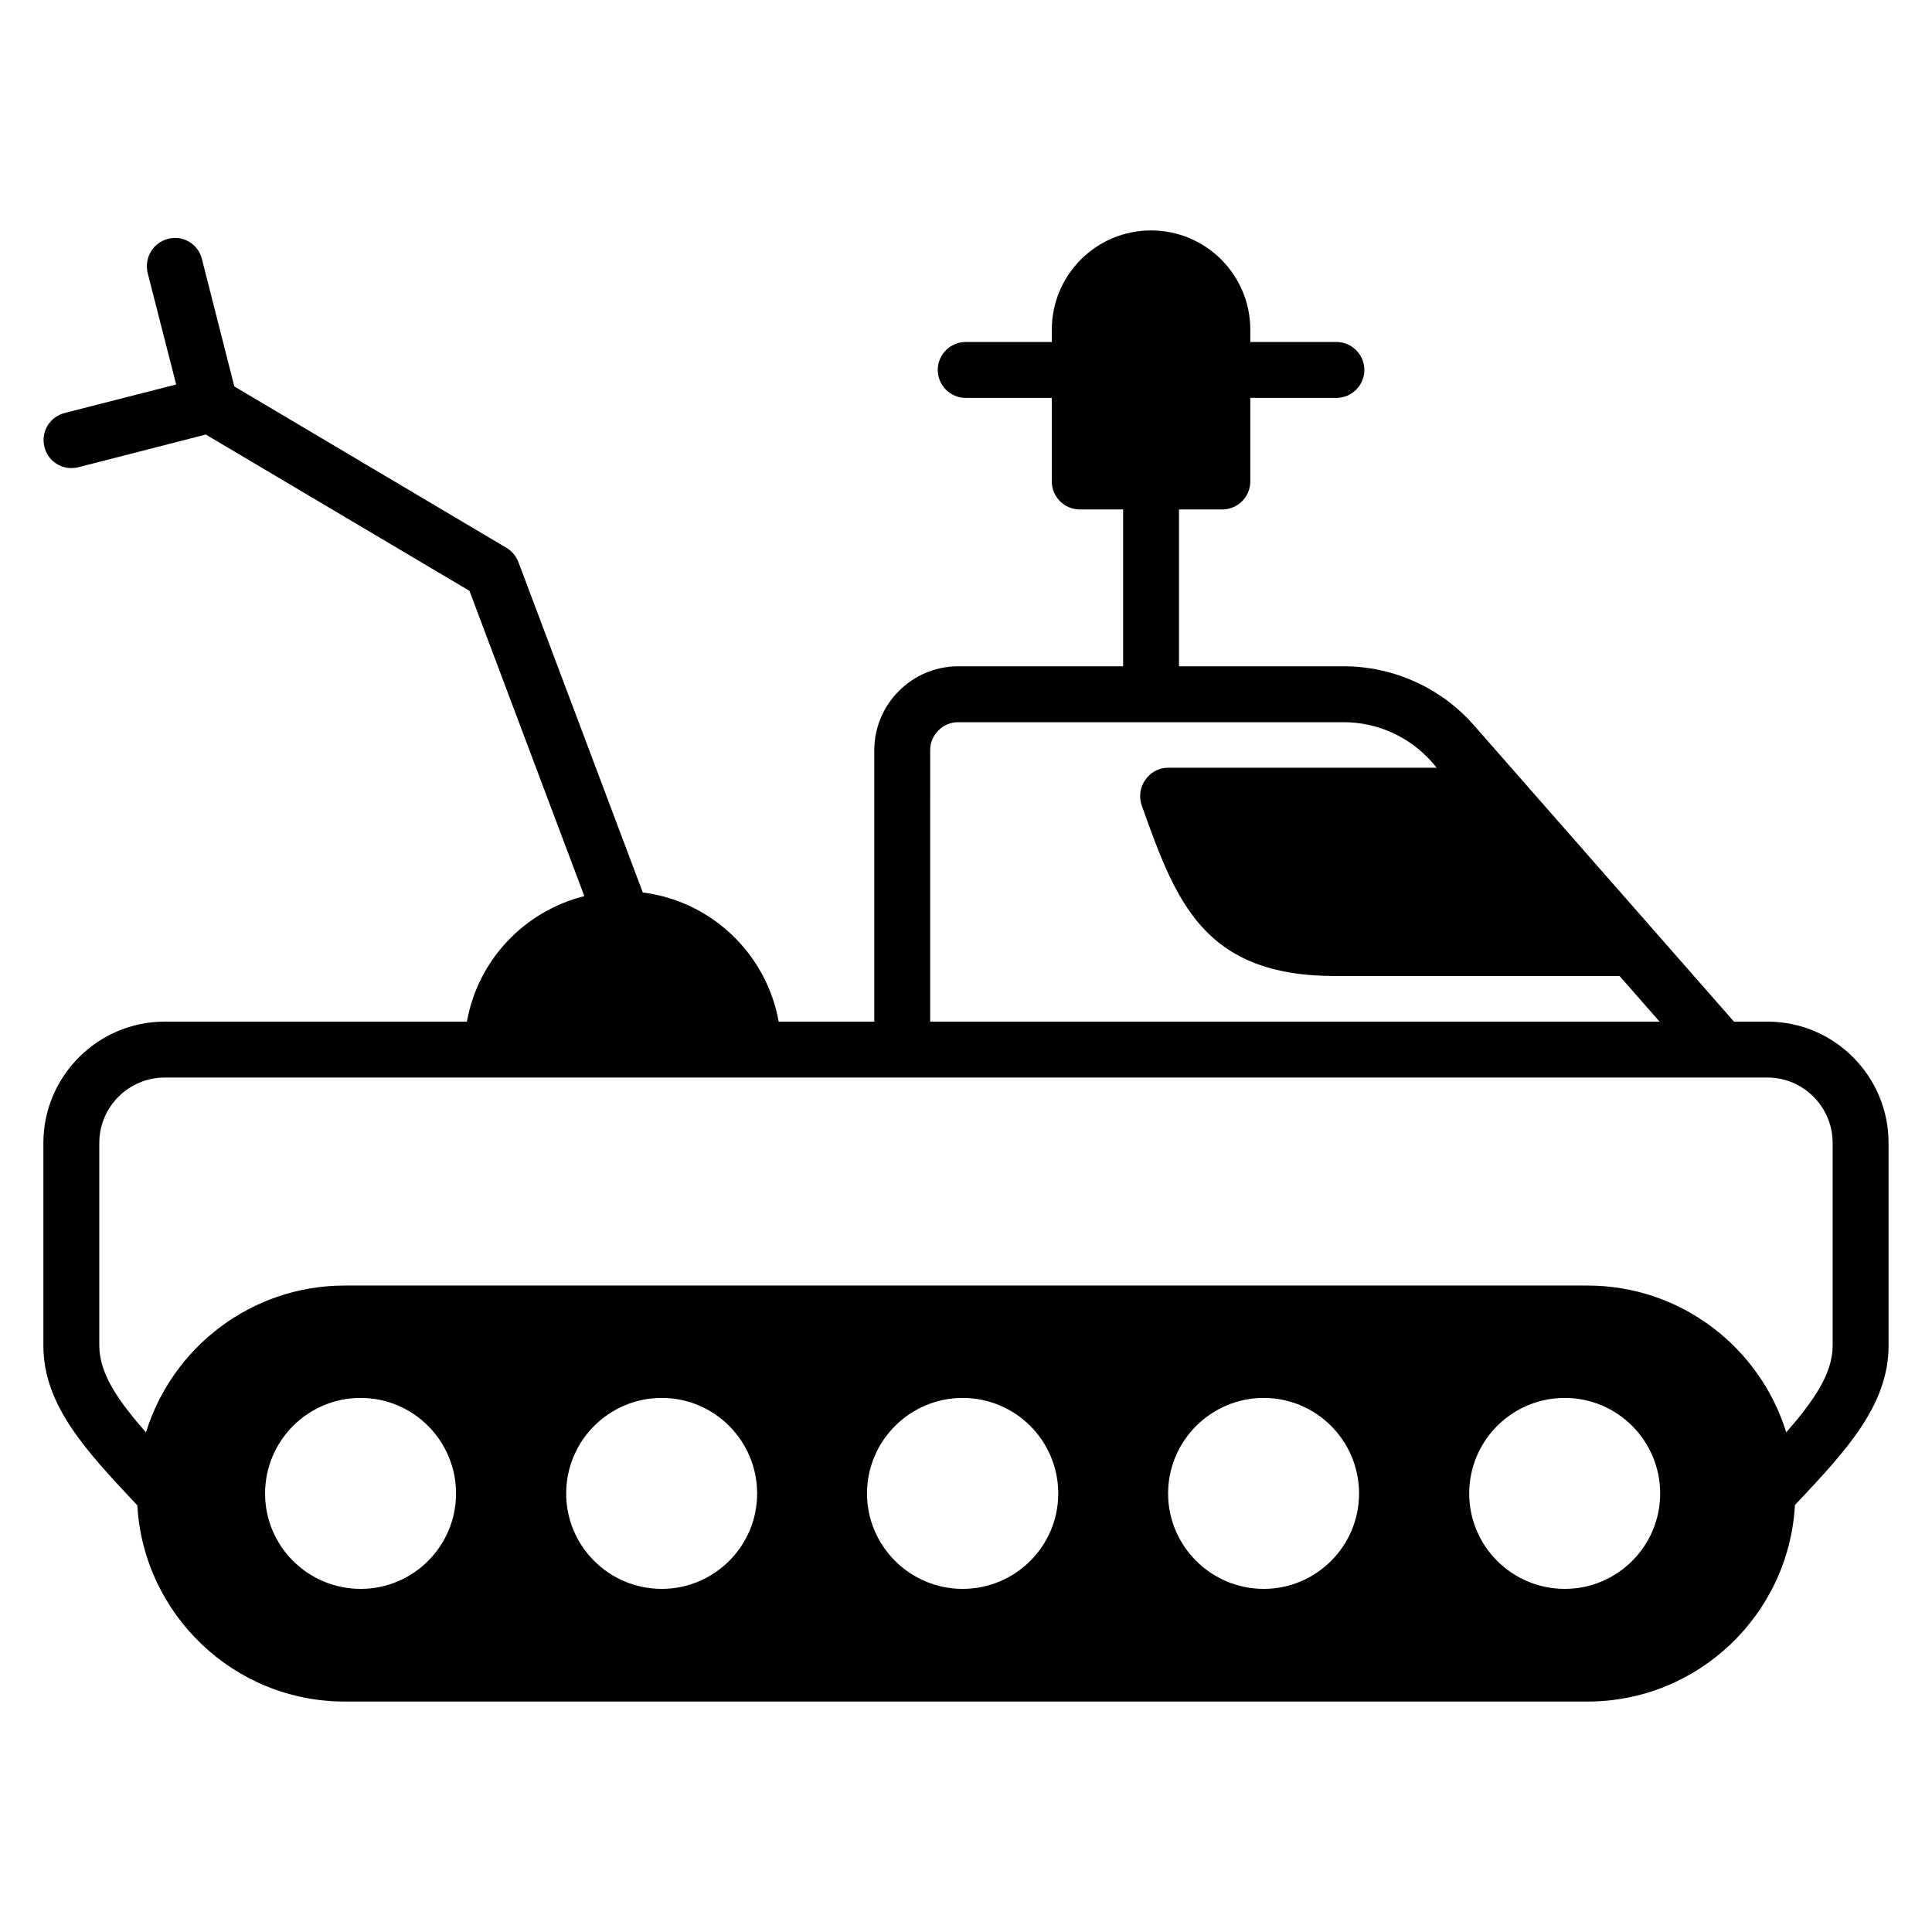 <?xml version="1.0" encoding="UTF-8"?>
<!-- Uploaded to: SVG Repo, www.svgrepo.com, Generator: SVG Repo Mixer Tools -->
<svg fill="#000000" width="800px" height="800px" version="1.1" viewBox="144 144 512 512" xmlns="http://www.w3.org/2000/svg">
 <path d="m612.41 414.74h-8.891l-68.977-78.609c-8.668-9.855-21.266-15.559-34.453-15.559h-43.641v-41.566h11.484c4.074 0 7.41-3.332 7.41-7.41v-22.152l22.82 0.004c4.074 0 7.41-3.332 7.41-7.41 0-4.074-3.336-7.41-7.41-7.41h-22.82v-3.262c0-14.52-11.781-26.301-26.301-26.301s-26.301 11.781-26.301 26.301v3.262h-22.82c-4.074 0-7.41 3.336-7.41 7.41 0 4.074 3.332 7.41 7.41 7.41h22.82v22.152c0 4.074 3.332 7.41 7.41 7.41h11.484v41.566h-43.711c-12.227 0-22.227 10-22.227 22.227v71.941h-25.34c-3.188-17.93-17.781-31.934-36.008-34.23l-32.969-87.574c-0.594-1.555-1.703-2.891-3.188-3.777l-72.094-42.754-8.594-33.785c-0.965-3.926-4.965-6.371-8.965-5.332-4 1.035-6.371 5.035-5.41 9.039l7.559 29.559-29.562 7.559c-4 1.035-6.371 5.039-5.336 9.039 0.816 3.336 3.852 5.559 7.113 5.559 0.664 0 1.258-0.074 1.852-0.223l33.785-8.668 69.867 41.418 30.449 80.902c-15.93 4-28.227 16.969-31.117 33.266h-80.09c-17.707 0-32.152 14.449-32.152 32.156v53.715c0 15.855 11.406 27.93 24.598 42.008l0.297 0.297c1.629 28.969 25.637 52.012 54.977 52.012h329.33c29.34 0 53.344-23.043 54.973-52.012l0.074-0.148c13.262-14.078 24.746-26.227 24.746-42.156v-53.715c0-17.707-14.375-32.156-32.082-32.156zm-221.9-71.941c0-4.074 3.332-7.41 7.41-7.41h102.17c8.965 0 17.41 3.852 23.34 10.52l1.332 1.555h-71.273c-2.445 0-4.668 1.258-6 3.262-1.406 1.926-1.703 4.594-0.891 6.816 9.039 25.191 16.152 45.121 51.344 45.121h75.273l10.594 12.078h-193.3zm-150.92 222.27c-14.004 0-25.34-11.336-25.34-25.266 0-14.004 11.336-25.34 25.34-25.34 13.93 0 25.266 11.336 25.266 25.34 0 13.93-11.336 25.266-25.266 25.266zm79.793 0c-14.004 0-25.34-11.336-25.34-25.266 0-14.004 11.336-25.34 25.34-25.34 13.93 0 25.266 11.336 25.266 25.34 0 13.93-11.336 25.266-25.266 25.266zm79.723 0c-13.93 0-25.34-11.336-25.34-25.266 0-14.004 11.41-25.34 25.34-25.34 14.004 0 25.34 11.336 25.34 25.34 0 13.93-11.336 25.266-25.34 25.266zm79.793 0c-13.93 0-25.34-11.336-25.34-25.266 0-14.004 11.41-25.34 25.34-25.34 13.93 0 25.266 11.336 25.266 25.34 0 13.93-11.336 25.266-25.266 25.266zm79.797 0c-14.004 0-25.34-11.336-25.34-25.266 0-14.004 11.336-25.34 25.34-25.34 13.93 0 25.266 11.336 25.266 25.34-0.004 13.93-11.34 25.266-25.266 25.266zm70.977-64.457c0 7.41-5.039 14.668-12.301 22.969-6.965-22.523-27.93-38.898-52.676-38.898h-329.33c-24.746 0-45.715 16.375-52.676 38.898-7.336-8.301-12.375-15.562-12.375-22.969v-53.715c0-9.559 7.777-17.336 17.336-17.336h195.45 0.148 216.86 0.148 12.152c9.484-0.004 17.262 7.777 17.262 17.336z"/>
</svg>
